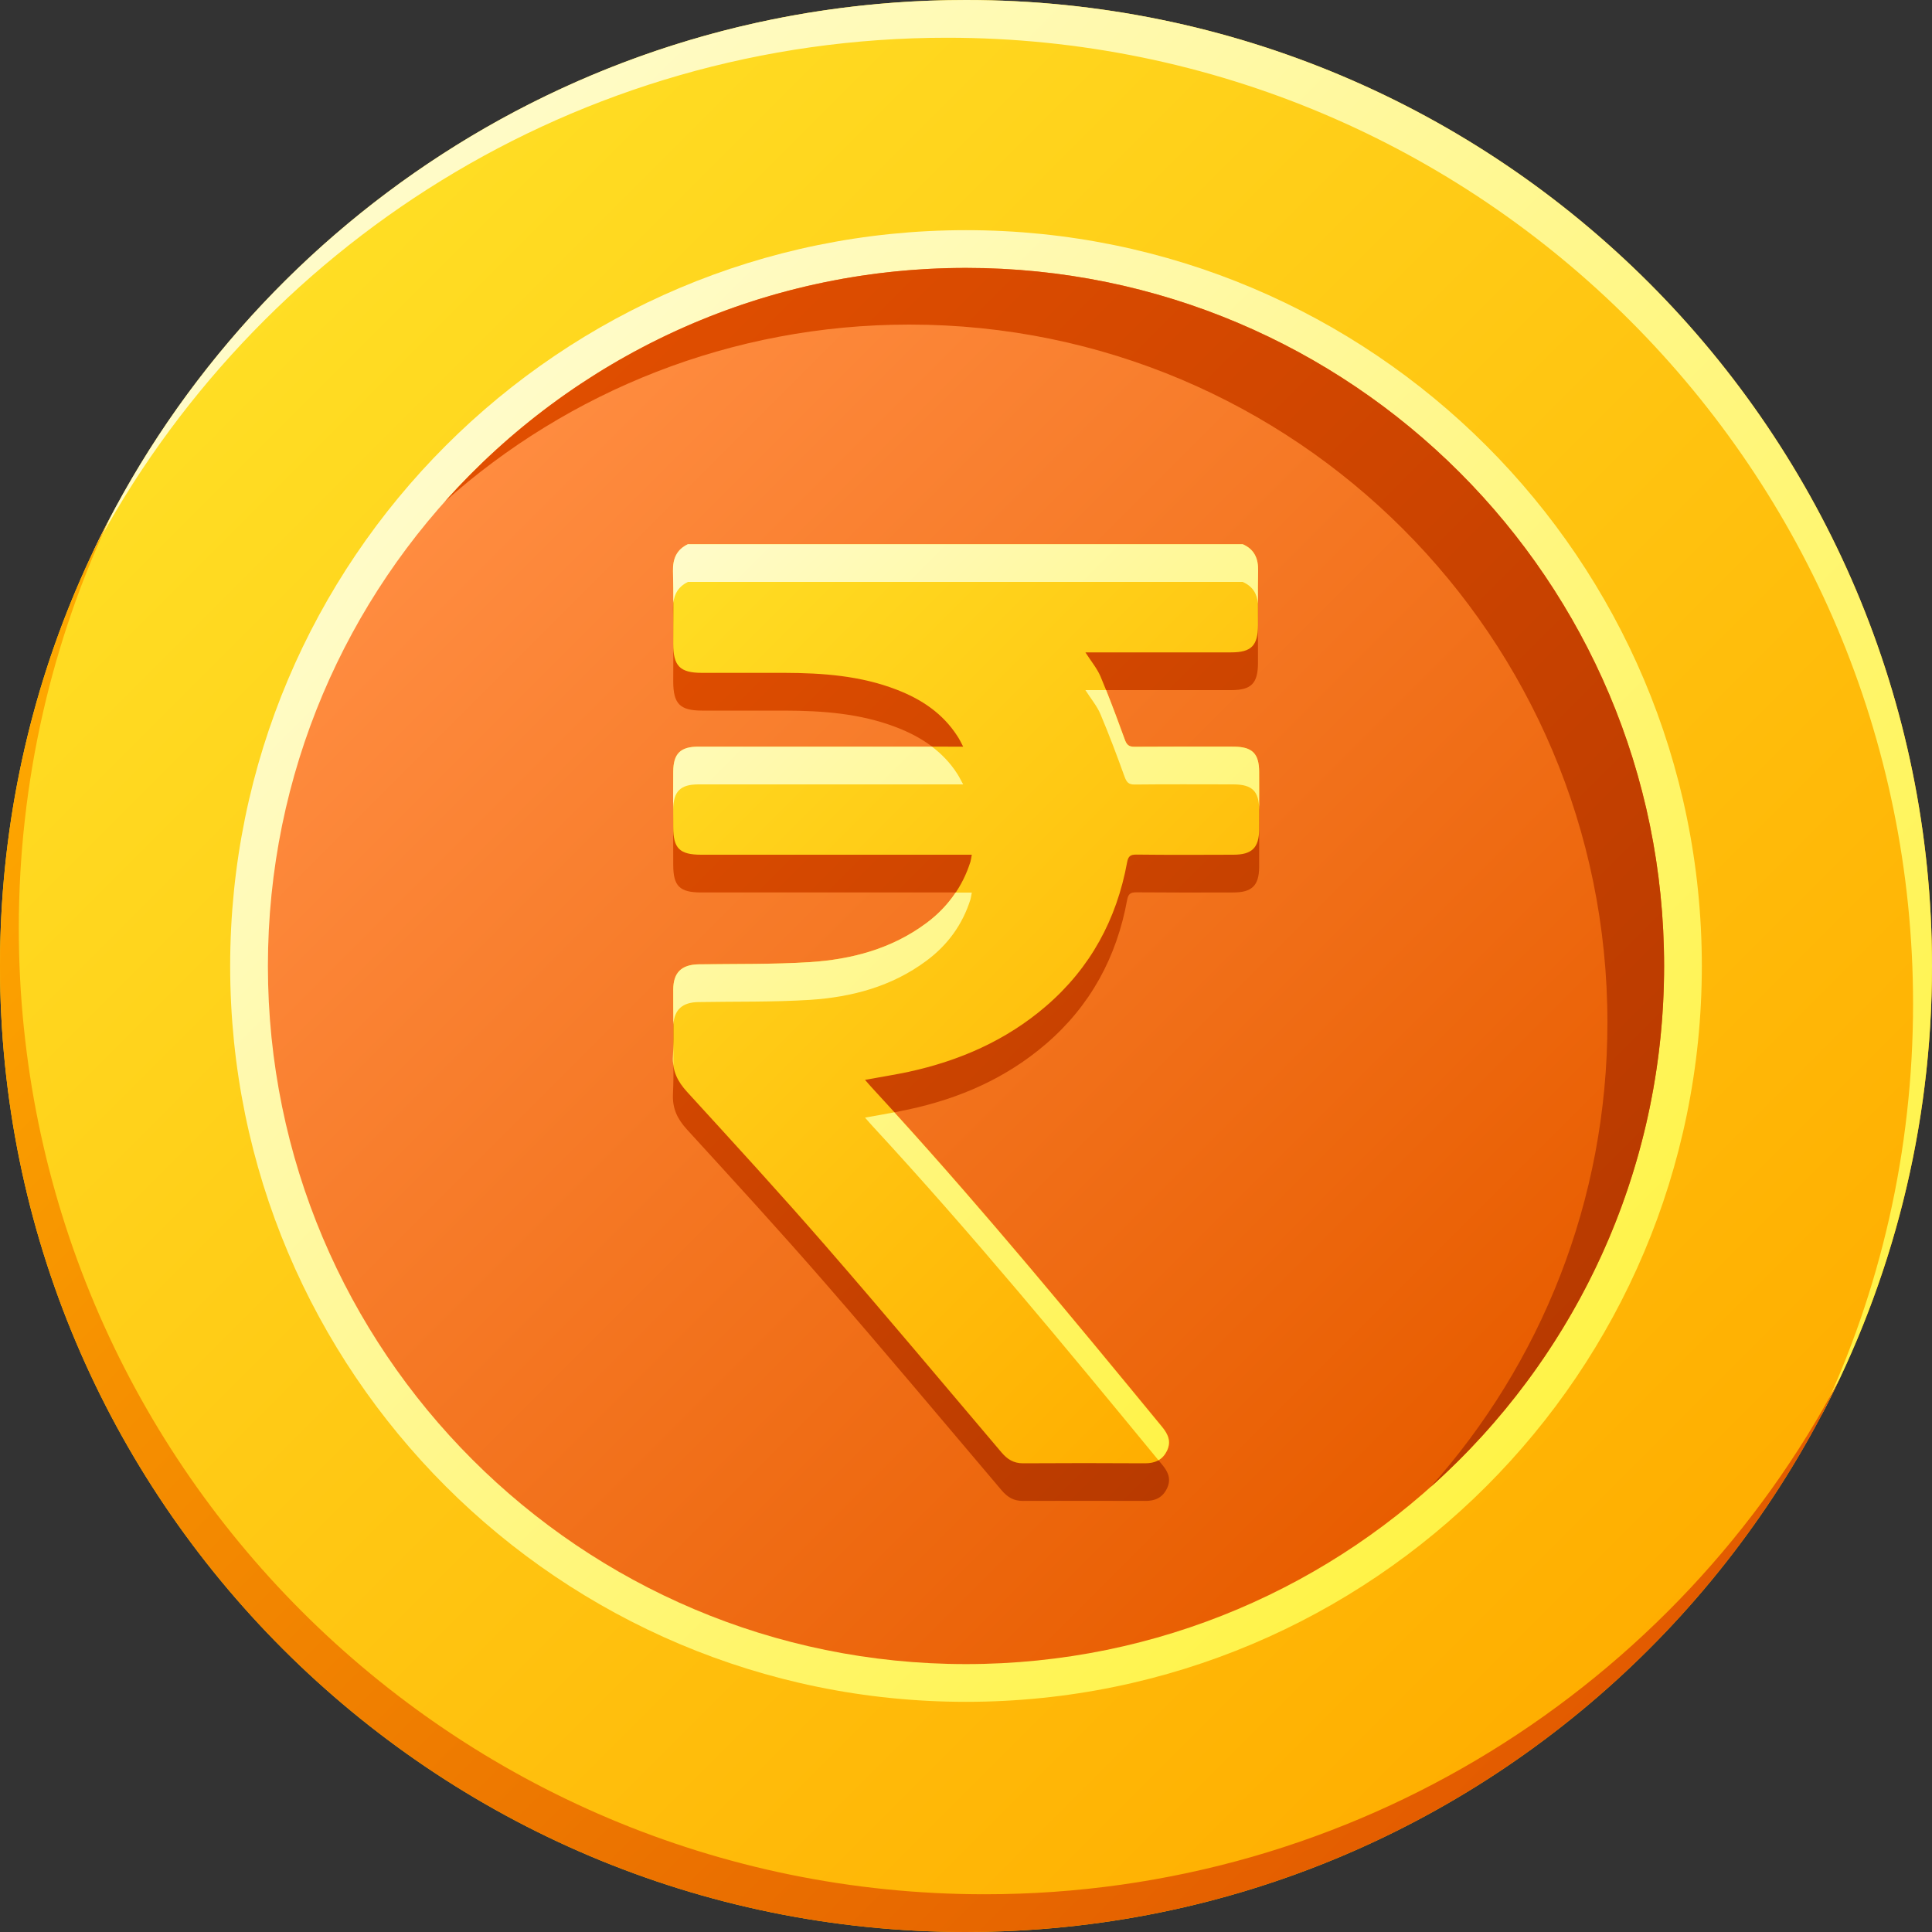 <svg width="15" height="15" viewBox="0 0 15 15" fill="none" xmlns="http://www.w3.org/2000/svg">
<rect x="0" y="0" width="15" height="15" fill="#333333" stroke="none"/>
<path d="M7.5 15C11.642 15 15 11.642 15 7.5C15 3.358 11.642 0 7.5 0C3.358 0 0 3.358 0 7.5C0 11.642 3.358 15 7.5 15Z" fill="url(#paint0_linear_346_6047)"/>
<path d="M14.138 10.995C14.597 10.024 14.853 8.938 14.853 7.793C14.853 3.651 11.495 0.293 7.353 0.293C4.474 0.293 1.974 1.915 0.717 4.295C1.919 1.756 4.504 0 7.5 0C11.642 0 15 3.358 15 7.5C15 8.762 14.688 9.951 14.138 10.995Z" fill="url(#paint1_linear_346_6047)"/>
<path d="M14.283 10.705C13.081 13.244 10.495 15 7.5 15C3.358 15 0 11.642 0 7.5C0 6.238 0.312 5.049 0.862 4.005C0.403 4.976 0.146 6.062 0.146 7.207C0.146 11.349 3.504 14.707 7.646 14.707C10.525 14.707 13.025 13.085 14.283 10.705Z" fill="url(#paint2_linear_346_6047)"/>
<path d="M7.5 13.213C10.655 13.213 13.213 10.655 13.213 7.5C13.213 4.345 10.655 1.787 7.5 1.787C4.345 1.787 1.787 4.345 1.787 7.5C1.787 10.655 4.345 13.213 7.5 13.213Z" fill="url(#paint3_linear_346_6047)"/>
<path d="M7.5 12.92C10.493 12.92 12.92 10.493 12.92 7.5C12.92 4.507 10.493 2.08 7.5 2.08C4.507 2.08 2.08 4.507 2.08 7.5C2.08 10.493 4.507 12.92 7.5 12.92Z" fill="url(#paint4_linear_346_6047)"/>
<path d="M12.92 7.5C12.92 9.108 12.219 10.553 11.106 11.546C11.961 10.588 12.48 9.324 12.48 7.939C12.48 4.946 10.054 2.52 7.061 2.52C5.676 2.52 4.412 3.039 3.454 3.894C4.447 2.781 5.892 2.08 7.5 2.08C10.493 2.08 12.92 4.507 12.92 7.5Z" fill="url(#paint5_linear_346_6047)"/>
<path d="M9.648 4.518C9.738 4.557 9.77 4.628 9.768 4.724C9.765 4.865 9.768 5.007 9.767 5.149C9.766 5.306 9.715 5.358 9.559 5.358C9.21 5.358 8.862 5.358 8.513 5.358C8.489 5.358 8.465 5.358 8.427 5.358C8.472 5.428 8.517 5.482 8.544 5.544C8.611 5.704 8.672 5.866 8.731 6.029C8.746 6.073 8.761 6.092 8.811 6.091C9.067 6.088 9.322 6.089 9.578 6.09C9.722 6.09 9.775 6.143 9.776 6.287C9.776 6.436 9.777 6.584 9.776 6.733C9.775 6.875 9.72 6.929 9.576 6.929C9.325 6.93 9.074 6.93 8.823 6.928C8.778 6.928 8.76 6.939 8.751 6.987C8.67 7.431 8.466 7.808 8.122 8.104C7.812 8.371 7.449 8.529 7.053 8.614C6.945 8.638 6.835 8.655 6.716 8.677C6.739 8.703 6.758 8.726 6.778 8.747C7.56 9.594 8.292 10.483 9.024 11.373C9.07 11.428 9.095 11.485 9.06 11.557C9.025 11.629 8.967 11.654 8.89 11.653C8.574 11.652 8.258 11.652 7.942 11.653C7.87 11.654 7.821 11.623 7.776 11.57C7.322 11.035 6.872 10.497 6.412 9.968C6.06 9.563 5.697 9.167 5.335 8.771C5.26 8.689 5.219 8.607 5.225 8.493C5.233 8.321 5.226 8.149 5.227 7.977C5.228 7.844 5.29 7.782 5.423 7.78C5.711 7.775 5.999 7.781 6.287 7.763C6.612 7.742 6.924 7.66 7.192 7.46C7.357 7.337 7.473 7.179 7.535 6.982C7.539 6.967 7.541 6.951 7.545 6.929C7.513 6.929 7.485 6.929 7.458 6.929C6.787 6.929 6.115 6.929 5.444 6.929C5.277 6.929 5.227 6.88 5.227 6.715C5.227 6.571 5.226 6.427 5.227 6.283C5.228 6.144 5.282 6.09 5.422 6.09C6.075 6.089 6.728 6.09 7.38 6.09H7.478C7.461 6.057 7.449 6.032 7.433 6.008C7.319 5.831 7.153 5.721 6.96 5.647C6.68 5.539 6.387 5.518 6.091 5.517C5.877 5.517 5.663 5.517 5.45 5.517C5.279 5.517 5.227 5.464 5.227 5.291C5.227 5.103 5.23 4.915 5.225 4.727C5.223 4.631 5.253 4.56 5.341 4.518H9.648H9.648Z" fill="url(#paint6_linear_346_6047)"/>
<path d="M9.648 4.225C9.738 4.264 9.77 4.335 9.768 4.431C9.765 4.572 9.768 4.714 9.767 4.856C9.766 5.013 9.715 5.065 9.559 5.065C9.21 5.065 8.862 5.065 8.513 5.065C8.489 5.065 8.465 5.065 8.427 5.065C8.472 5.135 8.517 5.189 8.544 5.251C8.611 5.411 8.672 5.573 8.731 5.736C8.746 5.78 8.761 5.799 8.811 5.798C9.067 5.795 9.322 5.796 9.578 5.797C9.722 5.797 9.775 5.85 9.776 5.994C9.776 6.143 9.777 6.292 9.776 6.44C9.775 6.582 9.72 6.636 9.576 6.636C9.325 6.637 9.074 6.638 8.823 6.635C8.778 6.635 8.76 6.646 8.751 6.694C8.67 7.138 8.466 7.515 8.122 7.811C7.812 8.078 7.449 8.236 7.053 8.322C6.945 8.345 6.835 8.362 6.716 8.384C6.739 8.41 6.758 8.433 6.778 8.454C7.56 9.301 8.292 10.19 9.024 11.079C9.07 11.136 9.095 11.192 9.06 11.264C9.025 11.336 8.967 11.361 8.89 11.361C8.574 11.359 8.258 11.359 7.942 11.361C7.87 11.361 7.821 11.33 7.776 11.277C7.322 10.742 6.872 10.204 6.412 9.675C6.06 9.27 5.697 8.874 5.335 8.478C5.26 8.396 5.219 8.314 5.225 8.2C5.233 8.028 5.226 7.856 5.227 7.684C5.228 7.551 5.29 7.489 5.423 7.487C5.711 7.482 5.999 7.488 6.287 7.47C6.612 7.449 6.924 7.367 7.192 7.167C7.357 7.044 7.473 6.886 7.535 6.689C7.539 6.674 7.541 6.658 7.545 6.636C7.513 6.636 7.485 6.636 7.458 6.636C6.787 6.636 6.115 6.636 5.444 6.636C5.277 6.636 5.227 6.587 5.227 6.422C5.227 6.278 5.226 6.134 5.227 5.99C5.228 5.851 5.282 5.797 5.422 5.797C6.075 5.796 6.728 5.797 7.38 5.797H7.478C7.461 5.764 7.449 5.739 7.433 5.715C7.319 5.538 7.153 5.428 6.96 5.354C6.68 5.246 6.387 5.225 6.091 5.224C5.877 5.224 5.663 5.224 5.45 5.224C5.279 5.224 5.227 5.171 5.227 4.998C5.227 4.81 5.23 4.622 5.225 4.434C5.223 4.338 5.253 4.267 5.341 4.225H9.648H9.648Z" fill="url(#paint7_linear_346_6047)"/>
<path d="M5.227 4.998C5.227 4.947 5.227 4.897 5.227 4.846C5.227 4.908 5.227 4.97 5.227 5.032C5.227 5.021 5.227 5.01 5.227 4.998ZM9.577 5.797C9.322 5.797 9.067 5.796 8.811 5.798C8.761 5.799 8.746 5.78 8.731 5.737C8.685 5.61 8.638 5.484 8.588 5.358C8.563 5.358 8.538 5.358 8.514 5.358H8.427C8.472 5.428 8.518 5.483 8.544 5.545C8.611 5.704 8.672 5.866 8.731 6.03C8.747 6.073 8.762 6.092 8.811 6.091C9.067 6.088 9.322 6.09 9.578 6.09C9.723 6.091 9.775 6.143 9.776 6.287C9.776 6.19 9.777 6.092 9.776 5.994C9.776 5.85 9.723 5.798 9.578 5.797H9.577ZM5.422 6.09C6.075 6.09 6.727 6.09 7.38 6.09H7.478C7.46 6.058 7.448 6.032 7.433 6.009C7.379 5.924 7.312 5.855 7.236 5.797C6.631 5.797 6.027 5.797 5.422 5.797C5.282 5.797 5.228 5.852 5.227 5.991C5.226 6.122 5.226 6.253 5.227 6.384C5.227 6.351 5.227 6.317 5.227 6.284C5.228 6.145 5.282 6.09 5.422 6.09ZM7.535 6.982C7.539 6.967 7.541 6.951 7.545 6.93H7.419C7.359 7.02 7.283 7.1 7.192 7.167C6.923 7.367 6.612 7.449 6.287 7.47C5.999 7.488 5.711 7.483 5.423 7.487C5.29 7.49 5.227 7.552 5.227 7.684C5.226 7.775 5.228 7.865 5.228 7.955C5.236 7.838 5.298 7.782 5.423 7.78C5.711 7.775 5.999 7.781 6.287 7.763C6.612 7.742 6.923 7.66 7.192 7.46C7.357 7.338 7.473 7.179 7.535 6.982ZM5.341 4.518H9.648C9.726 4.552 9.76 4.61 9.767 4.687C9.766 4.601 9.766 4.516 9.768 4.431C9.77 4.335 9.738 4.264 9.648 4.225H5.341C5.253 4.267 5.223 4.338 5.225 4.434C5.227 4.516 5.228 4.598 5.228 4.68C5.236 4.608 5.269 4.553 5.341 4.518H5.341ZM5.227 8.104C5.227 8.136 5.226 8.168 5.225 8.2C5.223 8.227 5.225 8.251 5.228 8.275C5.228 8.218 5.228 8.161 5.227 8.104V8.104ZM9.767 4.856C9.767 4.836 9.767 4.817 9.767 4.798C9.767 4.822 9.767 4.847 9.767 4.872C9.767 4.866 9.767 4.861 9.767 4.856ZM6.943 8.636C6.87 8.65 6.795 8.663 6.716 8.677C6.739 8.703 6.758 8.726 6.778 8.747C7.549 9.582 8.272 10.459 8.994 11.337C9.021 11.322 9.043 11.298 9.06 11.264C9.094 11.193 9.069 11.136 9.023 11.08C8.344 10.254 7.663 9.428 6.943 8.636V8.636Z" fill="url(#paint8_linear_346_6047)"/>
<defs>
<linearGradient id="paint0_linear_346_6047" x1="2.197" y1="2.197" x2="12.803" y2="12.803" gradientUnits="userSpaceOnUse">
<stop stop-color="#FFDE24"/>
<stop offset="1" stop-color="#FFAE00"/>
</linearGradient>
<linearGradient id="paint1_linear_346_6047" x1="3.954" y1="0.439" x2="14.323" y2="10.809" gradientUnits="userSpaceOnUse">
<stop stop-color="#FFFBC9"/>
<stop offset="1" stop-color="#FFF347"/>
</linearGradient>
<linearGradient id="paint2_linear_346_6047" x1="0.676" y1="4.191" x2="11.046" y2="14.561" gradientUnits="userSpaceOnUse">
<stop stop-color="#FFAA00"/>
<stop offset="1" stop-color="#E35B00"/>
</linearGradient>
<linearGradient id="paint3_linear_346_6047" x1="3.46" y1="3.46" x2="11.54" y2="11.54" gradientUnits="userSpaceOnUse">
<stop stop-color="#FFFBC9"/>
<stop offset="1" stop-color="#FFF347"/>
</linearGradient>
<linearGradient id="paint4_linear_346_6047" x1="3.668" y1="3.668" x2="11.332" y2="11.332" gradientUnits="userSpaceOnUse">
<stop stop-color="#FF8C40"/>
<stop offset="1" stop-color="#E85D00"/>
</linearGradient>
<linearGradient id="paint5_linear_346_6047" x1="5.474" y1="1.861" x2="13.139" y2="9.526" gradientUnits="userSpaceOnUse">
<stop stop-color="#E04E00"/>
<stop offset="1" stop-color="#B83A00"/>
</linearGradient>
<linearGradient id="paint6_linear_346_6047" x1="5.259" y1="4.581" x2="10.655" y2="9.977" gradientUnits="userSpaceOnUse">
<stop stop-color="#E04E00"/>
<stop offset="1" stop-color="#B83A00"/>
</linearGradient>
<linearGradient id="paint7_linear_346_6047" x1="5.259" y1="4.288" x2="10.655" y2="9.684" gradientUnits="userSpaceOnUse">
<stop stop-color="#FFDE24"/>
<stop offset="1" stop-color="#FFAE00"/>
</linearGradient>
<linearGradient id="paint8_linear_346_6047" x1="5.373" y1="4.174" x2="10.769" y2="9.57" gradientUnits="userSpaceOnUse">
<stop stop-color="#FFFBC9"/>
<stop offset="1" stop-color="#FFF347"/>
</linearGradient>
</defs>
</svg>
